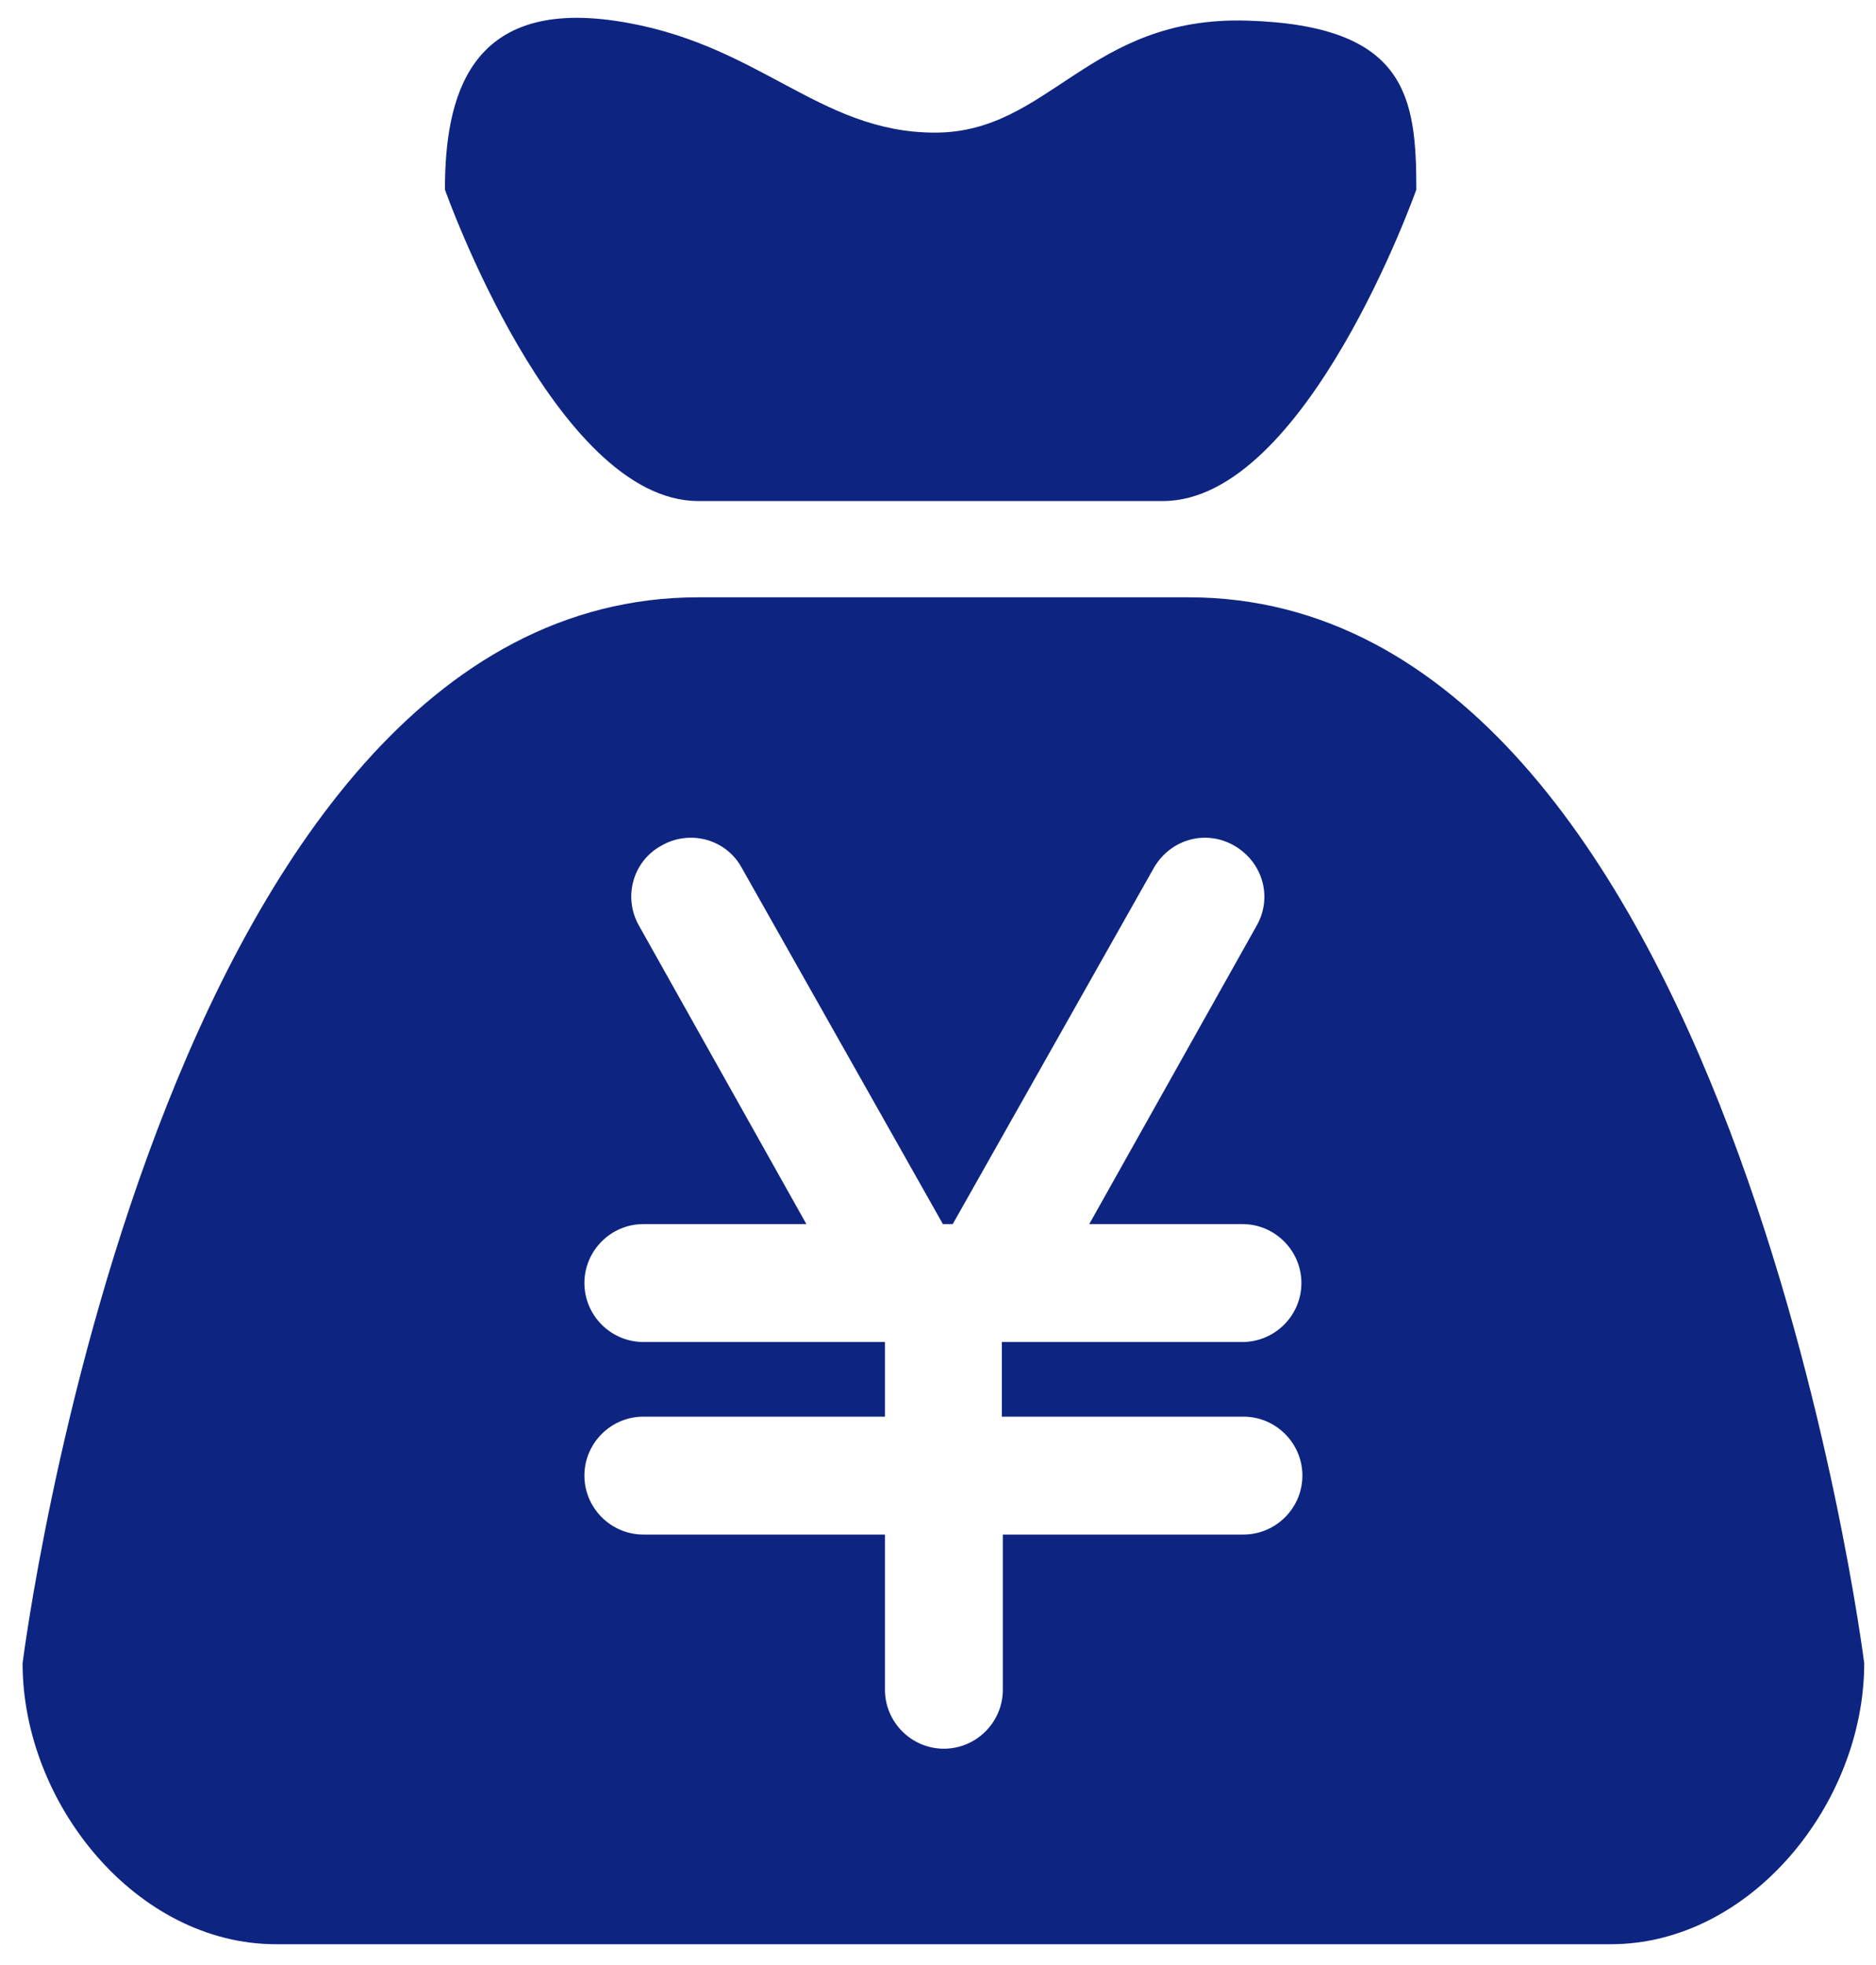 <?xml version="1.0" encoding="utf-8"?>
<!-- Generator: Adobe Illustrator 25.3.1, SVG Export Plug-In . SVG Version: 6.00 Build 0)  -->
<svg version="1.1" id="图层_1" xmlns="http://www.w3.org/2000/svg" xmlns:xlink="http://www.w3.org/1999/xlink" x="0px" y="0px"
	 viewBox="0 0 191 200" style="enable-background:new 0 0 191 200;" xml:space="preserve">
<style type="text/css">
	.st0{fill:#0D2481;}
</style>
<path class="st0" d="M71.1,51h47.3c14.6,0,25.8-31.7,25.8-31.7c0-9.5-1-16.7-17.2-17.2c-16.2-0.5-20.1,11.4-31.8,11.4
	c-12,0-18-9.3-32.7-11.4C47.8,0,45.3,9.8,45.3,19.3C45.3,19.3,56.5,51,71.1,51z M121,60.8H71.1c-55.2,0-68.8,108.5-68.8,108.5
	c0,14.3,11.6,28.6,25.8,28.6H164c14.2,0,25.8-14.3,25.8-28.6C189.8,169.3,176.2,60.8,121,60.8z M126.6,144.2c3.3,0,6,2.7,6,6
	c0,3.3-2.7,6-6,6h-24.5v15.8c0,3.3-2.7,6-6,6c-3.3,0-6-2.7-6-6v-15.8H65.5c-3.3,0-6-2.7-6-6c0-3.3,2.7-6,6-6h24.6v-7.6H65.5
	c-3.3,0-6-2.7-6-6c0-3.3,2.7-6,6-6h16.6l-17-30.3c-1.7-2.9-0.7-6.6,2.2-8.2c2.9-1.7,6.6-0.7,8.2,2.2l20.5,36.3h1l20.5-36.3
	c1.7-2.9,5.3-3.9,8.2-2.2c2.9,1.7,3.9,5.3,2.2,8.2l-17,30.3h15.6c3.3,0,6,2.7,6,6c0,3.3-2.7,6-6,6h-24.5v7.6H126.6z"/>
</svg>
